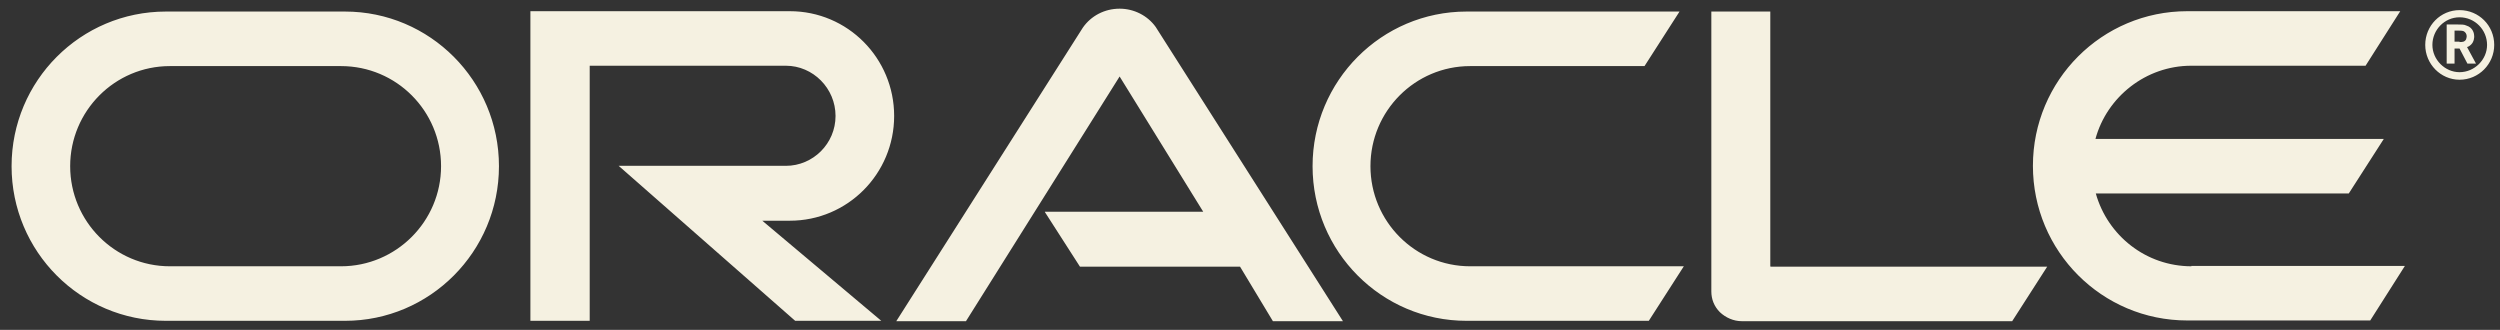 <svg width="144" height="19" viewBox="0 0 144 19" fill="none" xmlns="http://www.w3.org/2000/svg">
<rect x="0" y="0" width="144" height="19" fill="#333333" stroke="none"/>
<path d="M141.67 2.422C141.814 2.422 141.958 2.422 142.041 2.277C142.061 2.215 142.082 2.153 142.082 2.091C142.082 1.967 142.02 1.864 141.917 1.802C141.814 1.761 141.711 1.761 141.485 1.761H141.382V2.401H141.67V2.422ZM141.485 1.409C141.794 1.409 141.938 1.409 142.061 1.471C142.473 1.595 142.514 1.967 142.514 2.091C142.514 2.112 142.514 2.195 142.493 2.277C142.473 2.36 142.432 2.525 142.205 2.67C142.164 2.691 142.164 2.691 142.102 2.711L142.617 3.662H142.123L141.67 2.794H141.382V3.662H140.929V1.409H141.485ZM141.67 4.592C142.782 4.592 143.667 3.683 143.667 2.587C143.667 1.471 142.782 0.583 141.67 0.583C140.579 0.583 139.694 1.471 139.694 2.587C139.694 3.683 140.579 4.592 141.67 4.592ZM140.106 2.587C140.106 1.719 140.806 0.996 141.67 0.996C142.555 0.996 143.255 1.719 143.255 2.587C143.255 3.435 142.535 4.158 141.67 4.158C140.826 4.158 140.106 3.435 140.106 2.587ZM126.234 15.338C123.6 15.338 121.397 13.561 120.718 11.143H135.29L137.307 8.002H120.698C121.356 5.584 123.6 3.786 126.214 3.786H136.257L138.254 0.645H125.987C121.068 0.645 117.096 4.633 117.096 9.552C117.096 14.47 121.068 18.459 125.987 18.459H136.525L138.521 15.318H126.214L126.234 15.338ZM84.474 18.479C79.576 18.479 75.604 14.491 75.604 9.572C75.604 4.654 79.576 0.665 84.474 0.665H96.741L94.724 3.807H84.68C81.511 3.807 78.938 6.39 78.938 9.572C78.938 12.755 81.511 15.338 84.68 15.338H96.988L94.971 18.479H84.433H84.474ZM19.643 15.338C22.812 15.338 25.405 12.755 25.405 9.572C25.405 6.39 22.833 3.807 19.643 3.807H9.784C6.615 3.807 4.042 6.39 4.042 9.572C4.042 12.755 6.615 15.338 9.784 15.338H19.643ZM9.558 18.479C4.639 18.479 0.667 14.491 0.667 9.572C0.667 4.654 4.639 0.665 9.558 0.665H19.869C24.767 0.665 28.74 4.654 28.74 9.572C28.74 14.491 24.767 18.479 19.869 18.479H9.558ZM45.493 12.713C48.827 12.713 51.503 10.006 51.503 6.679C51.503 3.352 48.827 0.645 45.493 0.645H30.551V18.479H33.967V3.786H45.267C46.831 3.786 48.127 5.088 48.127 6.679C48.127 8.27 46.831 9.552 45.267 9.552H35.635L45.802 18.479H50.762L43.908 12.713H45.452H45.493ZM101.969 15.338V0.665H98.573V16.785C98.573 17.239 98.737 17.653 99.067 17.983C99.396 18.293 99.849 18.5 100.322 18.5H115.902L117.919 15.359H101.989L101.969 15.338ZM60.188 12.197H69.306L64.49 4.406L55.64 18.5H51.626L62.37 1.595C62.843 0.913 63.625 0.5 64.49 0.5C65.313 0.5 66.095 0.893 66.569 1.554L77.353 18.5H73.319L71.426 15.359H62.205L60.188 12.218V12.197Z" fill="#F5F1E1"/>
</svg>
